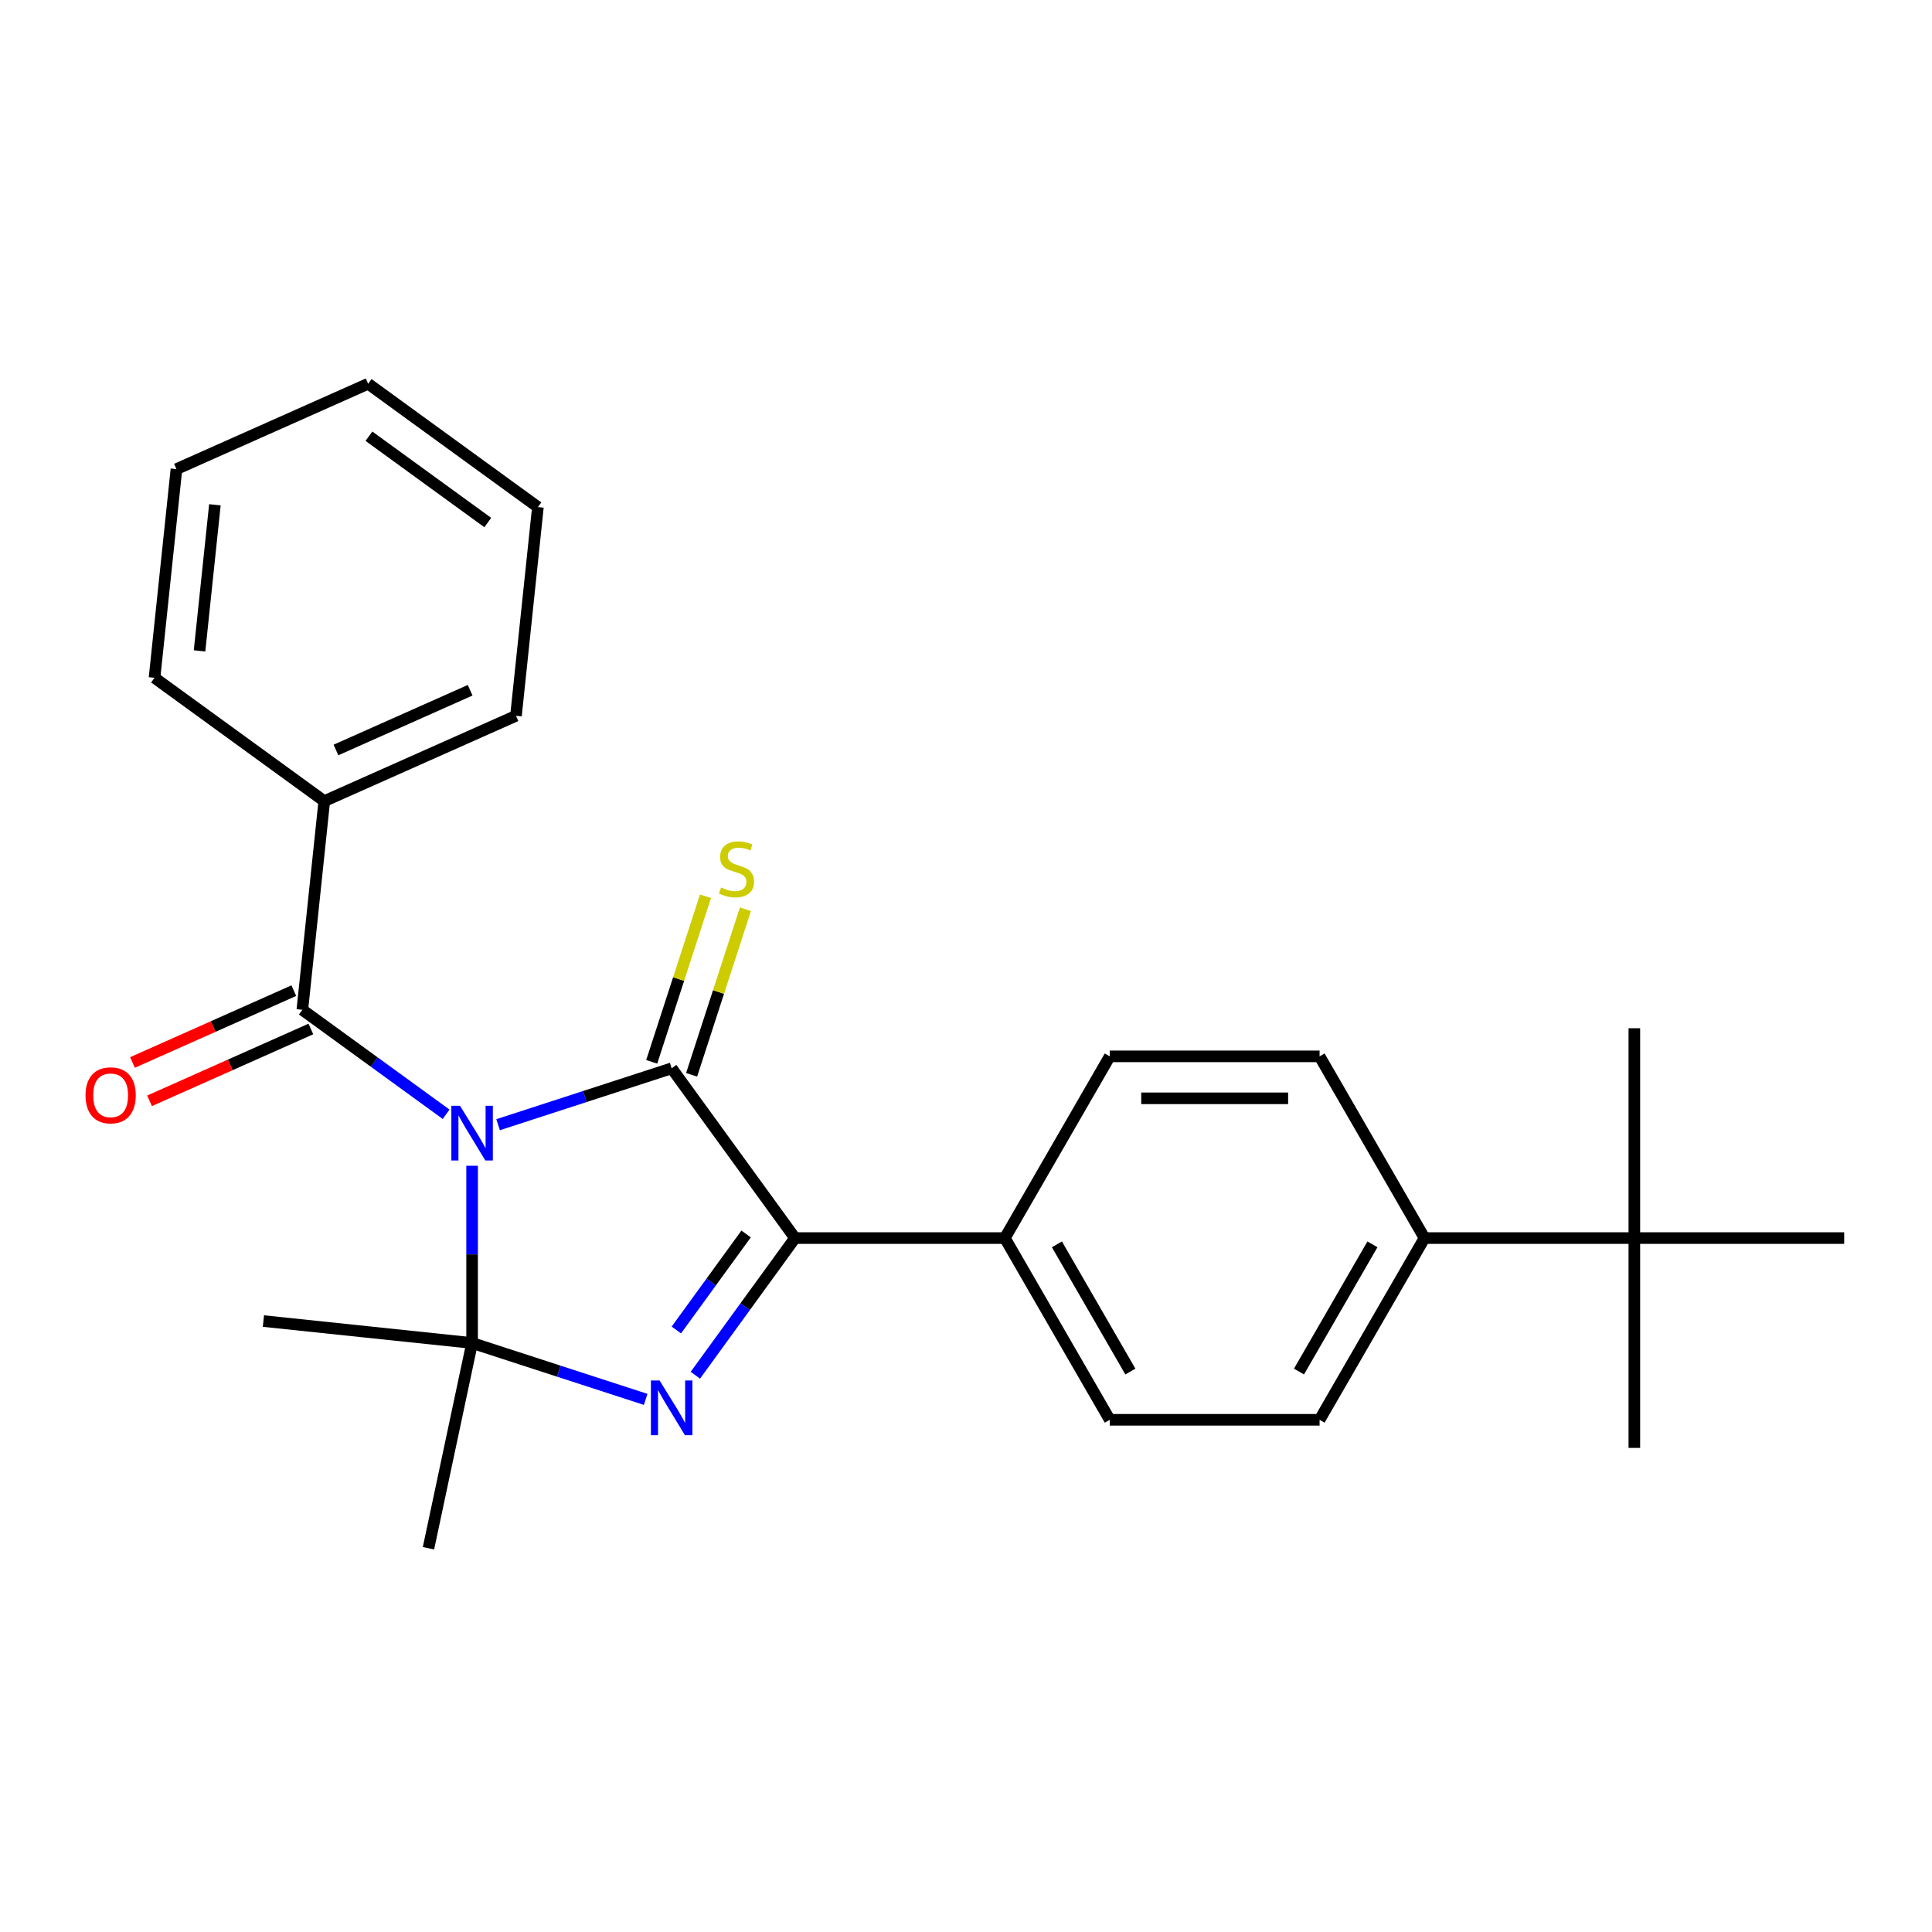 <?xml version='1.0' encoding='iso-8859-1'?>
<svg version='1.1' baseProfile='full'
              xmlns='http://www.w3.org/2000/svg'
                      xmlns:rdkit='http://www.rdkit.org/xml'
                      xmlns:xlink='http://www.w3.org/1999/xlink'
                  xml:space='preserve'
width='1000px' height='1000px' viewBox='0 0 1000 1000'>
<!-- END OF HEADER -->
<rect style='opacity:1.0;fill:#FFFFFF;stroke:none' width='1000' height='1000' x='0' y='0'> </rect>
<path class='bond-0' d='M 257.814,582.147 L 302.734,567.552' style='fill:none;fill-rule:evenodd;stroke:#0000FF;stroke-width:6px;stroke-linecap:butt;stroke-linejoin:miter;stroke-opacity:1' />
<path class='bond-0' d='M 302.734,567.552 L 347.654,552.957' style='fill:none;fill-rule:evenodd;stroke:#000000;stroke-width:6px;stroke-linecap:butt;stroke-linejoin:miter;stroke-opacity:1' />
<path class='bond-1' d='M 244.359,603.395 L 244.359,649.262' style='fill:none;fill-rule:evenodd;stroke:#0000FF;stroke-width:6px;stroke-linecap:butt;stroke-linejoin:miter;stroke-opacity:1' />
<path class='bond-1' d='M 244.359,649.262 L 244.359,695.13' style='fill:none;fill-rule:evenodd;stroke:#000000;stroke-width:6px;stroke-linecap:butt;stroke-linejoin:miter;stroke-opacity:1' />
<path class='bond-4' d='M 230.904,576.743 L 193.698,549.712' style='fill:none;fill-rule:evenodd;stroke:#0000FF;stroke-width:6px;stroke-linecap:butt;stroke-linejoin:miter;stroke-opacity:1' />
<path class='bond-4' d='M 193.698,549.712 L 156.491,522.68' style='fill:none;fill-rule:evenodd;stroke:#000000;stroke-width:6px;stroke-linecap:butt;stroke-linejoin:miter;stroke-opacity:1' />
<path class='bond-3' d='M 347.654,552.957 L 411.493,640.824' style='fill:none;fill-rule:evenodd;stroke:#000000;stroke-width:6px;stroke-linecap:butt;stroke-linejoin:miter;stroke-opacity:1' />
<path class='bond-5' d='M 357.983,556.313 L 371.906,513.463' style='fill:none;fill-rule:evenodd;stroke:#000000;stroke-width:6px;stroke-linecap:butt;stroke-linejoin:miter;stroke-opacity:1' />
<path class='bond-5' d='M 371.906,513.463 L 385.829,470.614' style='fill:none;fill-rule:evenodd;stroke:#CCCC00;stroke-width:6px;stroke-linecap:butt;stroke-linejoin:miter;stroke-opacity:1' />
<path class='bond-5' d='M 337.324,549.601 L 351.247,506.751' style='fill:none;fill-rule:evenodd;stroke:#000000;stroke-width:6px;stroke-linecap:butt;stroke-linejoin:miter;stroke-opacity:1' />
<path class='bond-5' d='M 351.247,506.751 L 365.17,463.901' style='fill:none;fill-rule:evenodd;stroke:#CCCC00;stroke-width:6px;stroke-linecap:butt;stroke-linejoin:miter;stroke-opacity:1' />
<path class='bond-2' d='M 244.359,695.13 L 289.279,709.725' style='fill:none;fill-rule:evenodd;stroke:#000000;stroke-width:6px;stroke-linecap:butt;stroke-linejoin:miter;stroke-opacity:1' />
<path class='bond-2' d='M 289.279,709.725 L 334.198,724.32' style='fill:none;fill-rule:evenodd;stroke:#0000FF;stroke-width:6px;stroke-linecap:butt;stroke-linejoin:miter;stroke-opacity:1' />
<path class='bond-15' d='M 244.359,695.13 L 221.778,801.367' style='fill:none;fill-rule:evenodd;stroke:#000000;stroke-width:6px;stroke-linecap:butt;stroke-linejoin:miter;stroke-opacity:1' />
<path class='bond-16' d='M 244.359,695.13 L 136.344,683.777' style='fill:none;fill-rule:evenodd;stroke:#000000;stroke-width:6px;stroke-linecap:butt;stroke-linejoin:miter;stroke-opacity:1' />
<path class='bond-25' d='M 359.914,711.817 L 385.704,676.321' style='fill:none;fill-rule:evenodd;stroke:#0000FF;stroke-width:6px;stroke-linecap:butt;stroke-linejoin:miter;stroke-opacity:1' />
<path class='bond-25' d='M 385.704,676.321 L 411.493,640.824' style='fill:none;fill-rule:evenodd;stroke:#000000;stroke-width:6px;stroke-linecap:butt;stroke-linejoin:miter;stroke-opacity:1' />
<path class='bond-25' d='M 350.078,688.4 L 368.13,663.553' style='fill:none;fill-rule:evenodd;stroke:#0000FF;stroke-width:6px;stroke-linecap:butt;stroke-linejoin:miter;stroke-opacity:1' />
<path class='bond-25' d='M 368.13,663.553 L 386.183,638.705' style='fill:none;fill-rule:evenodd;stroke:#000000;stroke-width:6px;stroke-linecap:butt;stroke-linejoin:miter;stroke-opacity:1' />
<path class='bond-6' d='M 411.493,640.824 L 520.104,640.824' style='fill:none;fill-rule:evenodd;stroke:#000000;stroke-width:6px;stroke-linecap:butt;stroke-linejoin:miter;stroke-opacity:1' />
<path class='bond-7' d='M 152.074,512.758 L 110.321,531.347' style='fill:none;fill-rule:evenodd;stroke:#000000;stroke-width:6px;stroke-linecap:butt;stroke-linejoin:miter;stroke-opacity:1' />
<path class='bond-7' d='M 110.321,531.347 L 68.568,549.937' style='fill:none;fill-rule:evenodd;stroke:#FF0000;stroke-width:6px;stroke-linecap:butt;stroke-linejoin:miter;stroke-opacity:1' />
<path class='bond-7' d='M 160.909,532.602 L 119.156,551.191' style='fill:none;fill-rule:evenodd;stroke:#000000;stroke-width:6px;stroke-linecap:butt;stroke-linejoin:miter;stroke-opacity:1' />
<path class='bond-7' d='M 119.156,551.191 L 77.404,569.781' style='fill:none;fill-rule:evenodd;stroke:#FF0000;stroke-width:6px;stroke-linecap:butt;stroke-linejoin:miter;stroke-opacity:1' />
<path class='bond-10' d='M 156.491,522.68 L 167.844,414.664' style='fill:none;fill-rule:evenodd;stroke:#000000;stroke-width:6px;stroke-linecap:butt;stroke-linejoin:miter;stroke-opacity:1' />
<path class='bond-11' d='M 520.104,640.824 L 574.409,546.765' style='fill:none;fill-rule:evenodd;stroke:#000000;stroke-width:6px;stroke-linecap:butt;stroke-linejoin:miter;stroke-opacity:1' />
<path class='bond-12' d='M 520.104,640.824 L 574.409,734.884' style='fill:none;fill-rule:evenodd;stroke:#000000;stroke-width:6px;stroke-linecap:butt;stroke-linejoin:miter;stroke-opacity:1' />
<path class='bond-12' d='M 547.061,644.072 L 585.075,709.914' style='fill:none;fill-rule:evenodd;stroke:#000000;stroke-width:6px;stroke-linecap:butt;stroke-linejoin:miter;stroke-opacity:1' />
<path class='bond-8' d='M 845.935,640.824 L 737.325,640.824' style='fill:none;fill-rule:evenodd;stroke:#000000;stroke-width:6px;stroke-linecap:butt;stroke-linejoin:miter;stroke-opacity:1' />
<path class='bond-17' d='M 845.935,640.824 L 845.935,749.435' style='fill:none;fill-rule:evenodd;stroke:#000000;stroke-width:6px;stroke-linecap:butt;stroke-linejoin:miter;stroke-opacity:1' />
<path class='bond-18' d='M 845.935,640.824 L 845.935,532.214' style='fill:none;fill-rule:evenodd;stroke:#000000;stroke-width:6px;stroke-linecap:butt;stroke-linejoin:miter;stroke-opacity:1' />
<path class='bond-19' d='M 845.935,640.824 L 954.545,640.824' style='fill:none;fill-rule:evenodd;stroke:#000000;stroke-width:6px;stroke-linecap:butt;stroke-linejoin:miter;stroke-opacity:1' />
<path class='bond-9' d='M 737.325,640.824 L 683.019,734.884' style='fill:none;fill-rule:evenodd;stroke:#000000;stroke-width:6px;stroke-linecap:butt;stroke-linejoin:miter;stroke-opacity:1' />
<path class='bond-9' d='M 710.367,644.072 L 672.353,709.914' style='fill:none;fill-rule:evenodd;stroke:#000000;stroke-width:6px;stroke-linecap:butt;stroke-linejoin:miter;stroke-opacity:1' />
<path class='bond-27' d='M 737.325,640.824 L 683.019,546.765' style='fill:none;fill-rule:evenodd;stroke:#000000;stroke-width:6px;stroke-linecap:butt;stroke-linejoin:miter;stroke-opacity:1' />
<path class='bond-20' d='M 167.844,414.664 L 267.065,370.488' style='fill:none;fill-rule:evenodd;stroke:#000000;stroke-width:6px;stroke-linecap:butt;stroke-linejoin:miter;stroke-opacity:1' />
<path class='bond-20' d='M 173.892,388.194 L 243.347,357.271' style='fill:none;fill-rule:evenodd;stroke:#000000;stroke-width:6px;stroke-linecap:butt;stroke-linejoin:miter;stroke-opacity:1' />
<path class='bond-21' d='M 167.844,414.664 L 79.977,350.825' style='fill:none;fill-rule:evenodd;stroke:#000000;stroke-width:6px;stroke-linecap:butt;stroke-linejoin:miter;stroke-opacity:1' />
<path class='bond-13' d='M 574.409,546.765 L 683.019,546.765' style='fill:none;fill-rule:evenodd;stroke:#000000;stroke-width:6px;stroke-linecap:butt;stroke-linejoin:miter;stroke-opacity:1' />
<path class='bond-13' d='M 590.701,568.487 L 666.728,568.487' style='fill:none;fill-rule:evenodd;stroke:#000000;stroke-width:6px;stroke-linecap:butt;stroke-linejoin:miter;stroke-opacity:1' />
<path class='bond-14' d='M 574.409,734.884 L 683.019,734.884' style='fill:none;fill-rule:evenodd;stroke:#000000;stroke-width:6px;stroke-linecap:butt;stroke-linejoin:miter;stroke-opacity:1' />
<path class='bond-23' d='M 267.065,370.488 L 278.418,262.473' style='fill:none;fill-rule:evenodd;stroke:#000000;stroke-width:6px;stroke-linecap:butt;stroke-linejoin:miter;stroke-opacity:1' />
<path class='bond-22' d='M 79.977,350.825 L 91.329,242.809' style='fill:none;fill-rule:evenodd;stroke:#000000;stroke-width:6px;stroke-linecap:butt;stroke-linejoin:miter;stroke-opacity:1' />
<path class='bond-22' d='M 103.283,336.893 L 111.23,261.282' style='fill:none;fill-rule:evenodd;stroke:#000000;stroke-width:6px;stroke-linecap:butt;stroke-linejoin:miter;stroke-opacity:1' />
<path class='bond-24' d='M 91.329,242.809 L 190.55,198.633' style='fill:none;fill-rule:evenodd;stroke:#000000;stroke-width:6px;stroke-linecap:butt;stroke-linejoin:miter;stroke-opacity:1' />
<path class='bond-26' d='M 278.418,262.473 L 190.55,198.633' style='fill:none;fill-rule:evenodd;stroke:#000000;stroke-width:6px;stroke-linecap:butt;stroke-linejoin:miter;stroke-opacity:1' />
<path class='bond-26' d='M 252.47,270.47 L 190.962,225.783' style='fill:none;fill-rule:evenodd;stroke:#000000;stroke-width:6px;stroke-linecap:butt;stroke-linejoin:miter;stroke-opacity:1' />
<path  class='atom-0' d='M 238.099 572.359
L 247.379 587.359
Q 248.299 588.839, 249.779 591.519
Q 251.259 594.199, 251.339 594.359
L 251.339 572.359
L 255.099 572.359
L 255.099 600.679
L 251.219 600.679
L 241.259 584.279
Q 240.099 582.359, 238.859 580.159
Q 237.659 577.959, 237.299 577.279
L 237.299 600.679
L 233.619 600.679
L 233.619 572.359
L 238.099 572.359
' fill='#0000FF'/>
<path  class='atom-3' d='M 341.394 714.532
L 350.674 729.532
Q 351.594 731.012, 353.074 733.692
Q 354.554 736.372, 354.634 736.532
L 354.634 714.532
L 358.394 714.532
L 358.394 742.852
L 354.514 742.852
L 344.554 726.452
Q 343.394 724.532, 342.154 722.332
Q 340.954 720.132, 340.594 719.452
L 340.594 742.852
L 336.914 742.852
L 336.914 714.532
L 341.394 714.532
' fill='#0000FF'/>
<path  class='atom-6' d='M 373.216 459.382
Q 373.536 459.502, 374.856 460.062
Q 376.176 460.622, 377.616 460.982
Q 379.096 461.302, 380.536 461.302
Q 383.216 461.302, 384.776 460.022
Q 386.336 458.702, 386.336 456.422
Q 386.336 454.862, 385.536 453.902
Q 384.776 452.942, 383.576 452.422
Q 382.376 451.902, 380.376 451.302
Q 377.856 450.542, 376.336 449.822
Q 374.856 449.102, 373.776 447.582
Q 372.736 446.062, 372.736 443.502
Q 372.736 439.942, 375.136 437.742
Q 377.576 435.542, 382.376 435.542
Q 385.656 435.542, 389.376 437.102
L 388.456 440.182
Q 385.056 438.782, 382.496 438.782
Q 379.736 438.782, 378.216 439.942
Q 376.696 441.062, 376.736 443.022
Q 376.736 444.542, 377.496 445.462
Q 378.296 446.382, 379.416 446.902
Q 380.576 447.422, 382.496 448.022
Q 385.056 448.822, 386.576 449.622
Q 388.096 450.422, 389.176 452.062
Q 390.296 453.662, 390.296 456.422
Q 390.296 460.342, 387.656 462.462
Q 385.056 464.542, 380.696 464.542
Q 378.176 464.542, 376.256 463.982
Q 374.376 463.462, 372.136 462.542
L 373.216 459.382
' fill='#CCCC00'/>
<path  class='atom-8' d='M 44.271 566.935
Q 44.271 560.135, 47.631 556.335
Q 50.991 552.535, 57.271 552.535
Q 63.551 552.535, 66.911 556.335
Q 70.271 560.135, 70.271 566.935
Q 70.271 573.815, 66.871 577.735
Q 63.471 581.615, 57.271 581.615
Q 51.031 581.615, 47.631 577.735
Q 44.271 573.855, 44.271 566.935
M 57.271 578.415
Q 61.591 578.415, 63.911 575.535
Q 66.271 572.615, 66.271 566.935
Q 66.271 561.375, 63.911 558.575
Q 61.591 555.735, 57.271 555.735
Q 52.951 555.735, 50.591 558.535
Q 48.271 561.335, 48.271 566.935
Q 48.271 572.655, 50.591 575.535
Q 52.951 578.415, 57.271 578.415
' fill='#FF0000'/>
</svg>
